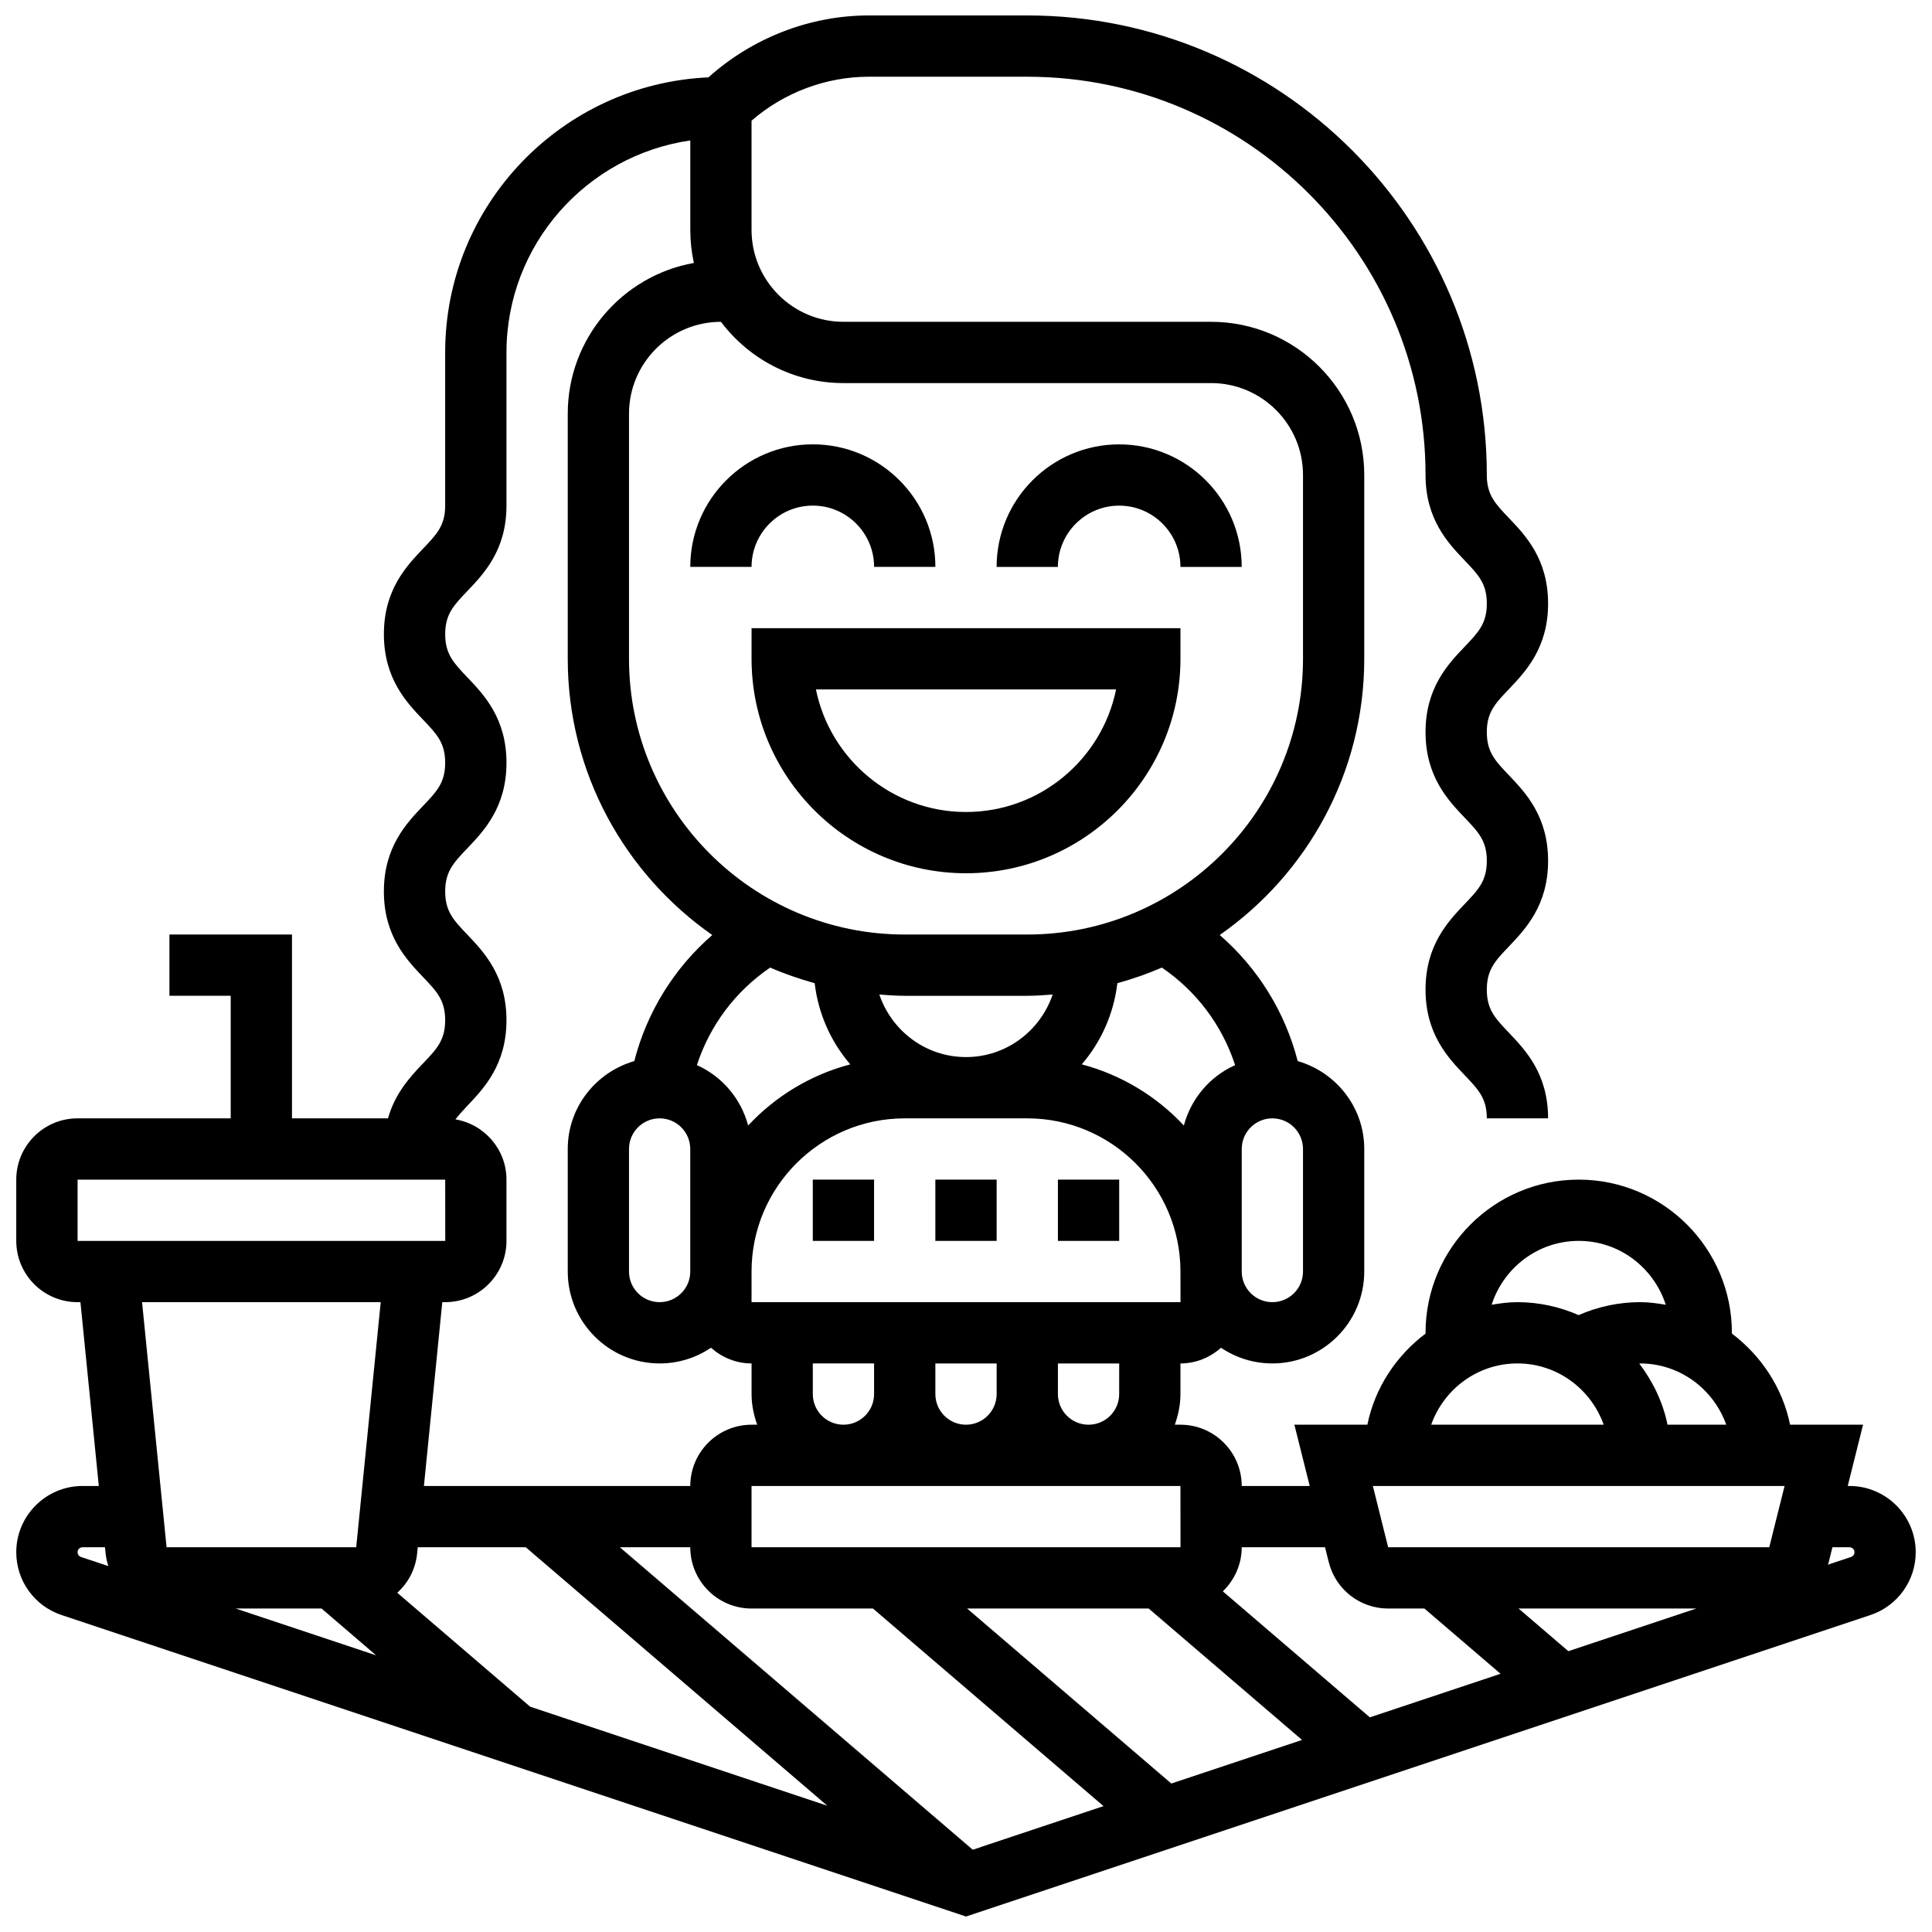 <?xml version="1.0" encoding="UTF-8"?>
<!-- Uploaded to: SVG Repo, www.svgrepo.com, Generator: SVG Repo Mixer Tools -->
<svg width="800px" height="800px" version="1.1" viewBox="144 144 512 512" xmlns="http://www.w3.org/2000/svg">
 <defs>
  <clipPath id="a">
   <path d="m148.09 148.09h503.81v503.81h-503.81z"/>
  </clipPath>
 </defs>
 <path d="m343.17 318.59c0 31.332 25.5 56.832 56.832 56.832s56.832-25.5 56.832-56.832v-8.117h-113.66zm96.605 8.121c-3.773 18.504-20.168 32.477-39.773 32.477s-36.008-13.973-39.773-32.477z"/>
 <path d="m343.17 294.23c0-8.957 7.281-16.238 16.238-16.238s16.238 7.281 16.238 16.238h16.238c0-17.91-14.566-32.477-32.477-32.477s-32.477 14.566-32.477 32.477z"/>
 <path d="m440.59 278c8.957 0 16.238 7.281 16.238 16.238h16.238c0-17.91-14.566-32.477-32.477-32.477s-32.477 14.566-32.477 32.477h16.238c0-8.957 7.281-16.238 16.238-16.238z"/>
 <path d="m391.88 456.61h16.238v16.238h-16.238z"/>
 <path d="m424.36 456.61h16.238v16.238h-16.238z"/>
 <path d="m359.4 456.61h16.238v16.238h-16.238z"/>
 <g clip-path="url(#a)">
  <path d="m634.13 537.8h-0.461l4.059-16.238h-19.34c-2.004-9.848-7.688-18.301-15.426-24.16-0.004-0.066 0.008-0.133 0.008-0.195 0-22.383-18.211-40.594-40.594-40.594-22.383 0-40.594 18.211-40.594 40.594 0 0.066 0.016 0.129 0.016 0.195-7.746 5.856-13.422 14.305-15.434 24.16h-19.34l4.059 16.238h-18.016c0-8.957-7.281-16.238-16.238-16.238h-1.492c0.906-2.551 1.492-5.262 1.492-8.117v-8.117c4.141 0 7.883-1.609 10.75-4.164 3.887 2.625 8.57 4.16 13.605 4.16 13.43 0 24.355-10.93 24.355-24.355v-32.477c0-11.082-7.484-20.355-17.633-23.293-3.371-13.062-10.57-24.641-20.664-33.41 23.117-16.156 38.297-42.922 38.297-73.199v-48.715c0-22.383-18.211-40.594-40.594-40.594h-97.426c-13.43 0-24.355-10.93-24.355-24.355v-28.945c8.555-7.434 19.711-11.648 31.078-11.648h41.988c58.195 0 105.55 47.348 105.55 105.55 0 11.766 5.984 18.047 10.359 22.629 3.672 3.844 5.879 6.168 5.879 11.438 0 5.269-2.207 7.598-5.879 11.441-4.375 4.582-10.359 10.859-10.359 22.633 0 11.773 5.984 18.066 10.352 22.652 3.68 3.848 5.887 6.168 5.887 11.453s-2.207 7.617-5.887 11.465c-4.367 4.586-10.352 10.887-10.352 22.66s5.984 18.074 10.352 22.66c3.68 3.856 5.887 6.18 5.887 11.465h16.238c0-11.773-5.984-18.074-10.352-22.66-3.68-3.856-5.887-6.18-5.887-11.465s2.207-7.617 5.887-11.465c4.367-4.594 10.352-10.887 10.352-22.66s-5.984-18.066-10.352-22.652c-3.68-3.856-5.887-6.176-5.887-11.453 0-5.262 2.207-7.59 5.879-11.422 4.375-4.598 10.359-10.883 10.359-22.652 0-11.773-5.984-18.055-10.359-22.645-3.672-3.832-5.879-6.164-5.879-11.422 0-67.152-54.633-121.79-121.79-121.79h-41.992c-15.629 0-30.902 5.984-42.496 16.41-38.754 1.734-69.77 33.715-69.77 72.898v40.594c0 5.262-2.207 7.59-5.879 11.422-4.375 4.598-10.359 10.879-10.359 22.645s5.984 18.055 10.359 22.645c3.672 3.84 5.879 6.16 5.879 11.43 0 5.277-2.207 7.606-5.887 11.457-4.367 4.586-10.352 10.879-10.352 22.652 0 11.773 5.984 18.074 10.352 22.66 3.68 3.848 5.887 6.176 5.887 11.461 0 5.285-2.207 7.617-5.887 11.465-3.231 3.402-7.34 7.746-9.262 14.539l-25.445 0.004v-48.715h-32.477v16.238h16.238v32.477h-40.594c-8.957 0-16.238 7.281-16.238 16.238v16.238c0 8.957 7.281 16.238 16.238 16.238h0.77l4.871 48.715-4.324-0.004c-9.68 0-17.555 7.875-17.555 17.551 0 7.566 4.832 14.266 12.008 16.652l239.68 79.898 239.68-79.898c7.176-2.387 12.008-9.082 12.008-16.652 0-9.676-7.875-17.551-17.551-17.551zm-17.199 0-4.059 16.23c0 0.008-0.008 0.008-0.008 0.008h-100.99l-4.051-16.238zm-23.398 32.477-33.906 11.301-13.191-11.301zm-7.621-48.715c-1.227-6.023-3.906-11.473-7.484-16.215 0.062 0 0.121-0.023 0.184-0.023 10.57 0 19.5 6.812 22.863 16.238zm-23.539-48.715c10.824 0 19.914 7.144 23.074 16.93-2.231-0.383-4.496-0.691-6.836-0.691-5.625 0-11.156 1.203-16.254 3.434-4.977-2.184-10.449-3.434-16.223-3.434-2.34 0-4.602 0.309-6.836 0.691 3.16-9.785 12.254-16.93 23.074-16.93zm-16.238 32.477c10.57 0 19.5 6.812 22.863 16.238h-45.719c3.356-9.426 12.285-16.238 22.855-16.238zm-50.984 48.715 0.98 3.93c1.805 7.25 8.281 12.309 15.754 12.309h9.598l20.184 17.293-34.645 11.547-38.961-33.395c3.066-2.957 5.008-7.09 5.008-11.684zm-265.94 16.238 14.477 12.414-37.227-12.414zm20.07-4.176c2.898-2.613 4.856-6.277 5.269-10.449l0.16-1.613h28.629l79.922 68.508-78.77-26.258zm58.988-12.062h18.66c0 8.957 7.281 16.238 16.238 16.238h32.176l61.102 52.367-34.652 11.555zm92.031 16.238h48.113l40.645 34.828-34.645 11.547zm56.547-16.238h-113.68v-16.238h113.66zm-97.445-40.594v-8.117h16.238v8.117c0 4.481-3.637 8.117-8.117 8.117-4.481 0-8.121-3.637-8.121-8.117zm-40.594-24.359c-4.481 0-8.117-3.637-8.117-8.117v-32.477c0-4.481 3.637-8.117 8.117-8.117 4.481 0 8.117 3.637 8.117 8.117v32.477c0.004 4.481-3.633 8.117-8.117 8.117zm9.875-62.816c3.426-10.523 10.199-19.574 19.422-25.852 3.793 1.664 7.746 3.012 11.789 4.141 0.973 8.176 4.328 15.555 9.434 21.508-10.523 2.769-19.852 8.477-27.059 16.207-1.914-7.16-6.93-13.039-13.586-16.004zm71.316-2.133c-10.691 0-19.703-6.973-22.969-16.578 2.231 0.168 4.457 0.34 6.731 0.34h32.477c2.273 0 4.496-0.172 6.731-0.34-3.266 9.602-12.277 16.578-22.969 16.578zm0 97.426c-4.481 0-8.117-3.637-8.117-8.117v-8.117h16.238v8.117c-0.004 4.481-3.641 8.117-8.121 8.117zm40.594-8.117c0 4.481-3.637 8.117-8.117 8.117-4.481 0-8.117-3.637-8.117-8.117v-8.117h16.238zm-97.426-24.359v-8.117c0-22.383 18.211-40.594 40.594-40.594h32.477c22.383 0 40.594 18.211 40.594 40.594l0.016 8.117zm146.14-8.117c0 4.481-3.637 8.117-8.117 8.117s-8.117-3.637-8.117-8.117v-32.477c0-4.481 3.637-8.117 8.117-8.117s8.117 3.637 8.117 8.117zm-17.988-54.699c-6.656 2.973-11.676 8.84-13.582 16.004-7.219-7.731-16.539-13.43-27.059-16.207 5.106-5.949 8.461-13.332 9.434-21.508 4.043-1.129 7.996-2.484 11.789-4.141 9.219 6.277 15.988 15.332 19.418 25.852zm-103.79-180.75h97.426c13.43 0 24.355 10.93 24.355 24.355v48.715c0 40.293-32.777 73.07-73.07 73.07h-32.477c-40.293 0-73.07-32.777-73.07-73.07v-64.949c0-13.43 10.93-24.355 24.355-24.355h0.016c7.418 9.855 19.207 16.234 32.465 16.234zm-99.66 123.27c4.367-4.586 10.352-10.879 10.352-22.652 0-11.766-5.984-18.047-10.359-22.629-3.668-3.848-5.879-6.168-5.879-11.445s2.207-7.598 5.879-11.441c4.375-4.578 10.359-10.859 10.359-22.625v-40.594c0-28.57 21.223-52.219 48.715-56.184v23.707c0 3.004 0.324 5.926 0.949 8.754-18.984 3.391-33.426 20.02-33.426 39.961v64.949c0 30.273 15.184 57.043 38.297 73.199-10.09 8.762-17.293 20.336-20.664 33.41-10.148 2.938-17.633 12.211-17.633 23.293v32.477c0 13.43 10.93 24.355 24.355 24.355 5.035 0 9.719-1.535 13.605-4.164 2.867 2.559 6.613 4.164 10.754 4.164v8.117c0 2.859 0.586 5.57 1.492 8.117l-1.492 0.004c-8.957 0-16.238 7.281-16.238 16.238h-70.594l4.871-48.715h0.77c8.957 0 16.238-7.281 16.238-16.238v-16.238c0-8.02-5.863-14.664-13.52-15.961 0.887-1.145 1.898-2.297 3.168-3.621 4.367-4.594 10.352-10.887 10.352-22.66 0-11.773-5.984-18.074-10.352-22.66-3.676-3.856-5.887-6.176-5.887-11.461s2.211-7.609 5.887-11.457zm-103.31 87.824h97.426l0.016 16.238-97.441-0.004zm80.336 32.473-6.496 64.949-50.254 0.004-6.496-64.949zm-80.336 66.266c0-0.73 0.586-1.312 1.316-1.312h5.949l0.164 1.609c0.113 1.176 0.383 2.297 0.73 3.379l-7.258-2.418c-0.535-0.184-0.902-0.688-0.902-1.258zm470 1.254-6.152 2.055c0.074-0.234 0.18-0.445 0.234-0.691l0.973-3.93h4.523c0.738 0 1.32 0.582 1.32 1.312 0 0.57-0.363 1.074-0.898 1.254z"/>
 </g>
</svg>